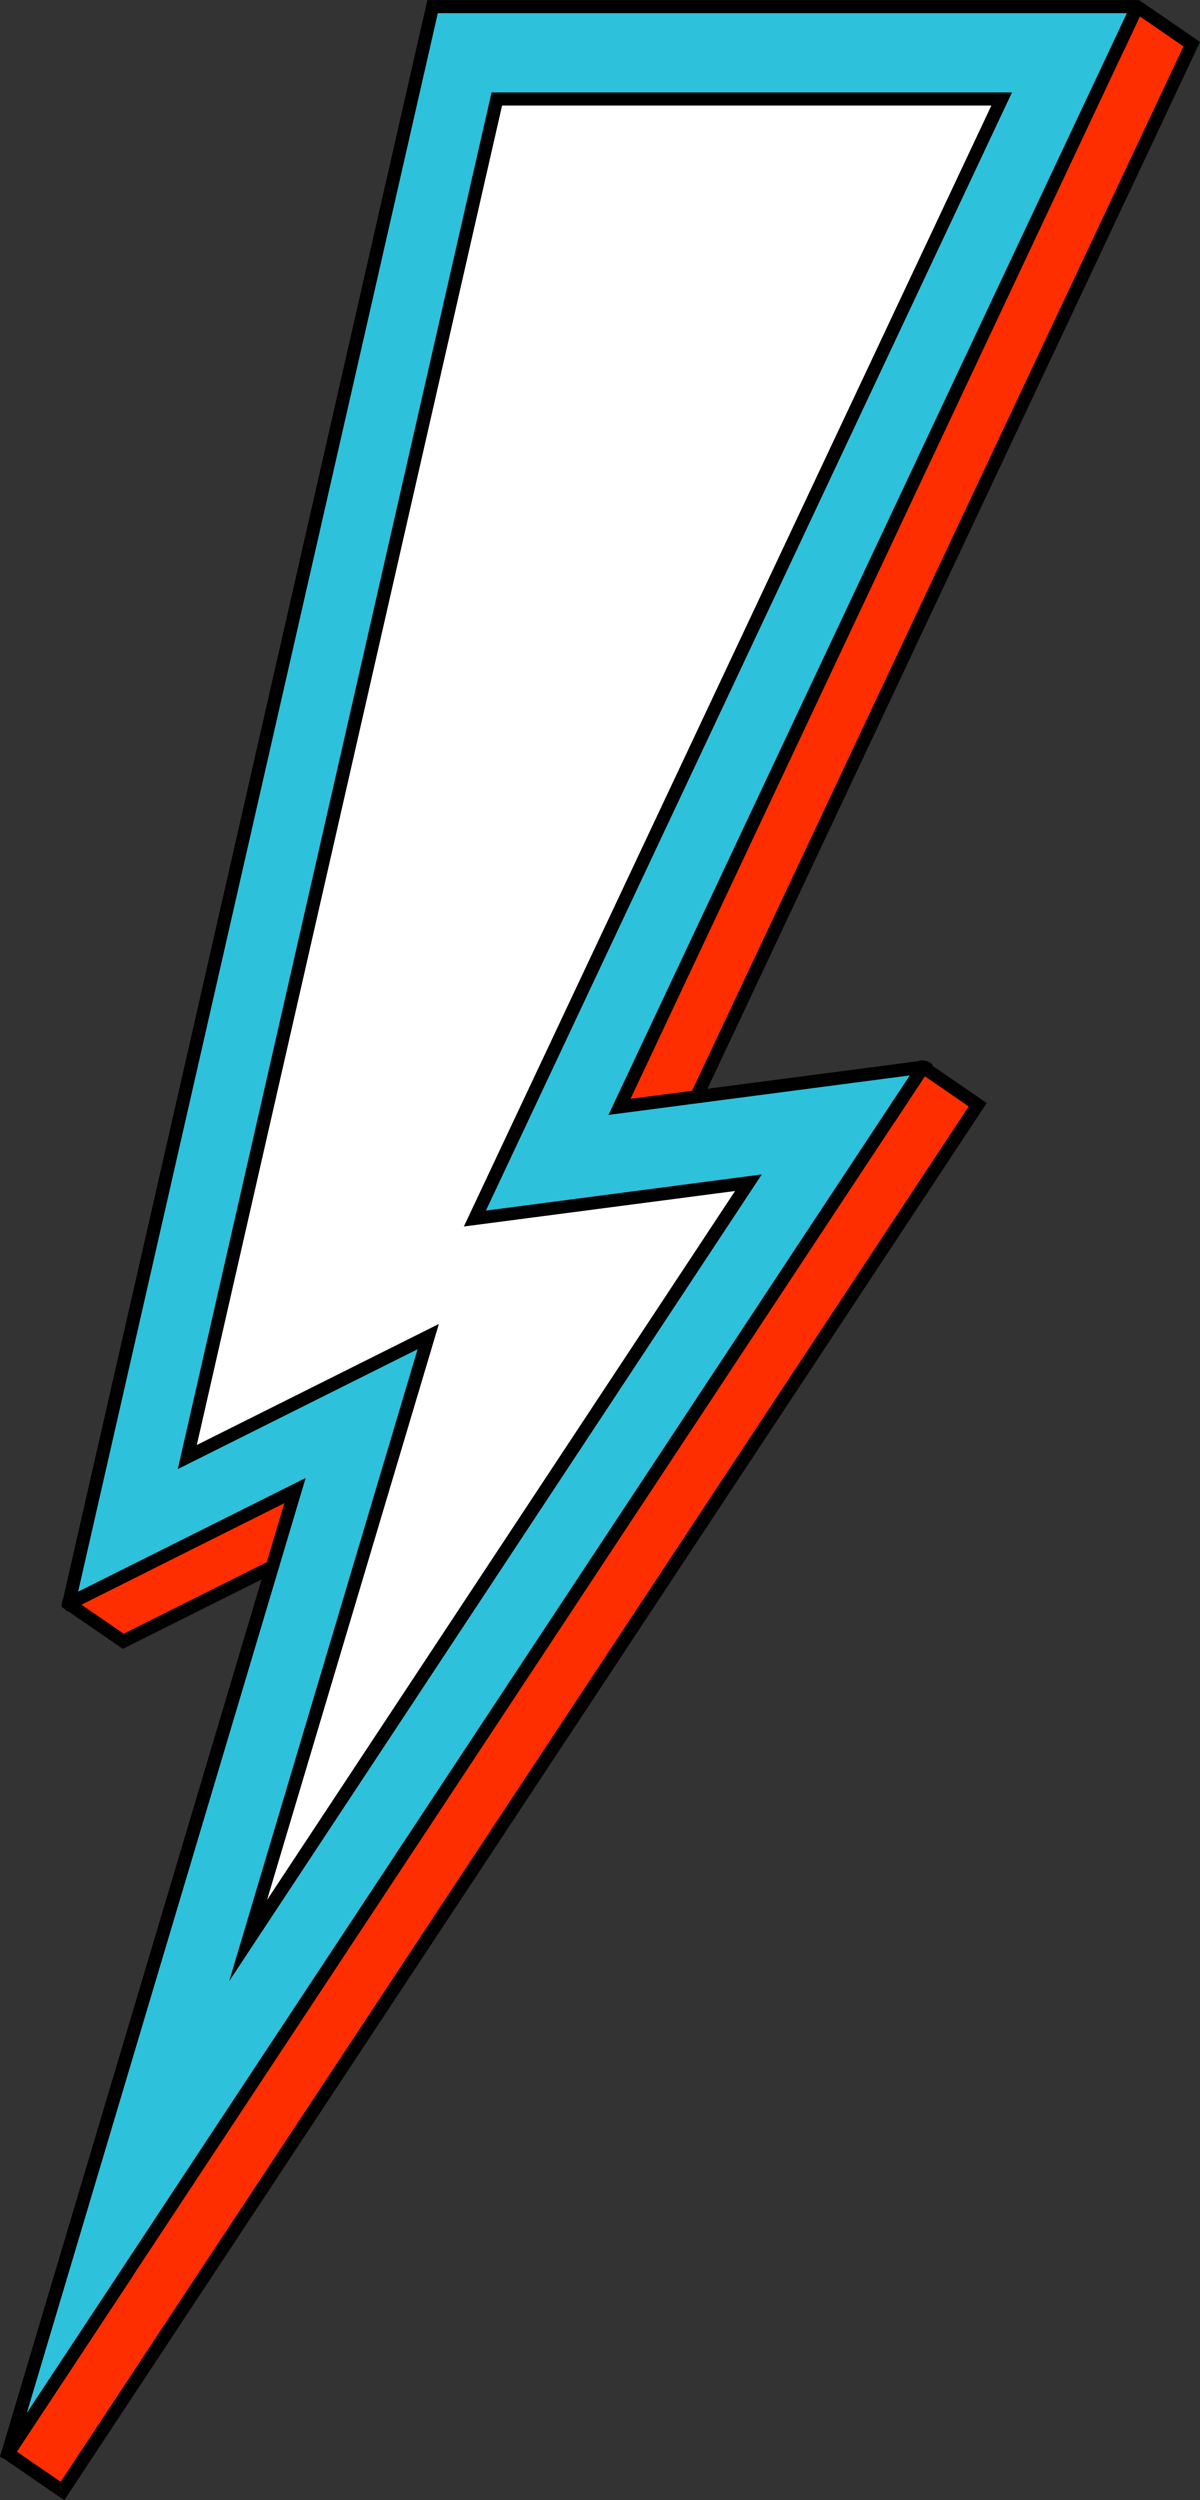 <?xml version="1.0" encoding="UTF-8" standalone="no"?><svg xmlns="http://www.w3.org/2000/svg" xmlns:xlink="http://www.w3.org/1999/xlink" fill="#000000" height="2563.4" preserveAspectRatio="xMidYMid meet" version="1" viewBox="884.8 218.4 1230.4 2563.4" width="1230.4" zoomAndPan="magnify"><rect x="884.8" y="218.4" width="1230.4" height="2563.4" fill="#333333" stroke="none"/><g><g><g id="change1_1"><path d="M1798.2 1362.6L1575.9 1391.7 2106.8 263.7 2050.8 225.2 2032.7 263.7 1384.3 263.7 1028.3 1826.1 955.2 1862.6 1011.2 1901.1 1243.3 1785 1015.8 2547.6 892.9 2733.8 948.8 2772.3 1887.3 1350.9 1831.3 1312.5z" fill="#ff2e00"/></g><g id="change2_3"><path d="M1828.6,1305.6c-0.3,0-0.6,0-0.8,0l-33.5,50.8l-207.1,27.1l528-1122.1l-56.6-38.9c-2-1-3.9-2.4-5.7-3.7 c-2.1-0.1-4.2,0-6.3-0.4l-18.2,38.6H1379l-356.6,1564.6l-73.5,36.7c0,0.4,0,0.8-0.1,1.2c-0.7,3-1.4,4.8-0.2,6.7l1.3,0.9 c0.6,0.3,1.2,0.6,1.6,1.1l59.2,40.7l221.8-110.9l-222.7,746.7l-124.1,187.9c0.2,1,0,2.5-0.6,3.3c-0.1,0.2-0.2,0.3-0.3,0.5 l4.5,3.1c1.6,0.8,3.1,1.8,4.3,3l57.1,39.3l945.8-1432.5l-62.7-43.1C1832.2,1305.7,1830.5,1305.6,1828.6,1305.6z M947,2762.9 l-44.9-30.9l119.3-180.7l0.5-0.8l232.1-778.3l-242.4,121.2l-43.3-29.8l65.7-32.9l355.6-1560.3H2037l16.5-35.2l44.7,30.8 l-533.6,1134l237.5-31.1l31-47l44.9,30.9L947,2762.9z"/></g></g><g><g><g id="change3_1"><path d="M2050.8 225.2L1328.4 225.2 955.2 1862.6 1187.3 1746.6 892.9 2733.8 1831.3 1312.5 1520 1353.3z" fill="#2ec1db"/></g></g><g><g id="change2_2"><path d="M1831.5,1305.7l-300.2,39.3l528.1-1122.2c-2.3-1-4.4-2.6-6.4-4.1c-1.8,0-3.5,0-5.2-0.2H1323L948,1864.3 c0.1,0.9,0.4,1.7,1.1,2.6c1.3,0.3,2.4,1,3,2.2c0.1,0.2,0.2,0.4,0.3,0.6c0.3,0.2,0.6,0.4,0.8,0.6c0.3,0.1,0.6,0.3,0.8,0.4 l222.4-111.2l-291.6,977.6c0.7,0.4,1.3,0.9,1.9,1.3c3,1.1,5.8,2.7,7.7,5.1l942.4-1427.3l4.3-6.5c-0.5-0.3-1-0.7-1.5-1 C1837,1306.9,1834.5,1305.9,1831.5,1305.7z M912.3,2692.3l285.9-958.6l-233.3,116.6l368.8-1618.4h706.5l-526.3,1118.5l-5.2,11.1 l308.9-40.5L912.3,2692.3z"/></g></g></g><g><g id="change4_1"><path d="M1911.9 319.9L1394.2 319.9 1076.9 1712.2 1323.9 1588.7 1139.2 2207.9 1652.2 1430.9 1371.7 1467.7z" fill="#ffffff"/></g><g id="change2_1"><path d="M1922.4,313.2h-533.6l-321.7,1411.4l245.9-122.9l-193.2,647.9l546.1-827.1l-282.9,37.1L1922.4,313.2z M1638.5,1439.5 l-479.9,726.9l176.2-590.6l-248.2,124.1l313-1373.3h501.7l-540.9,1149.3L1638.5,1439.5z"/></g></g></g></svg>